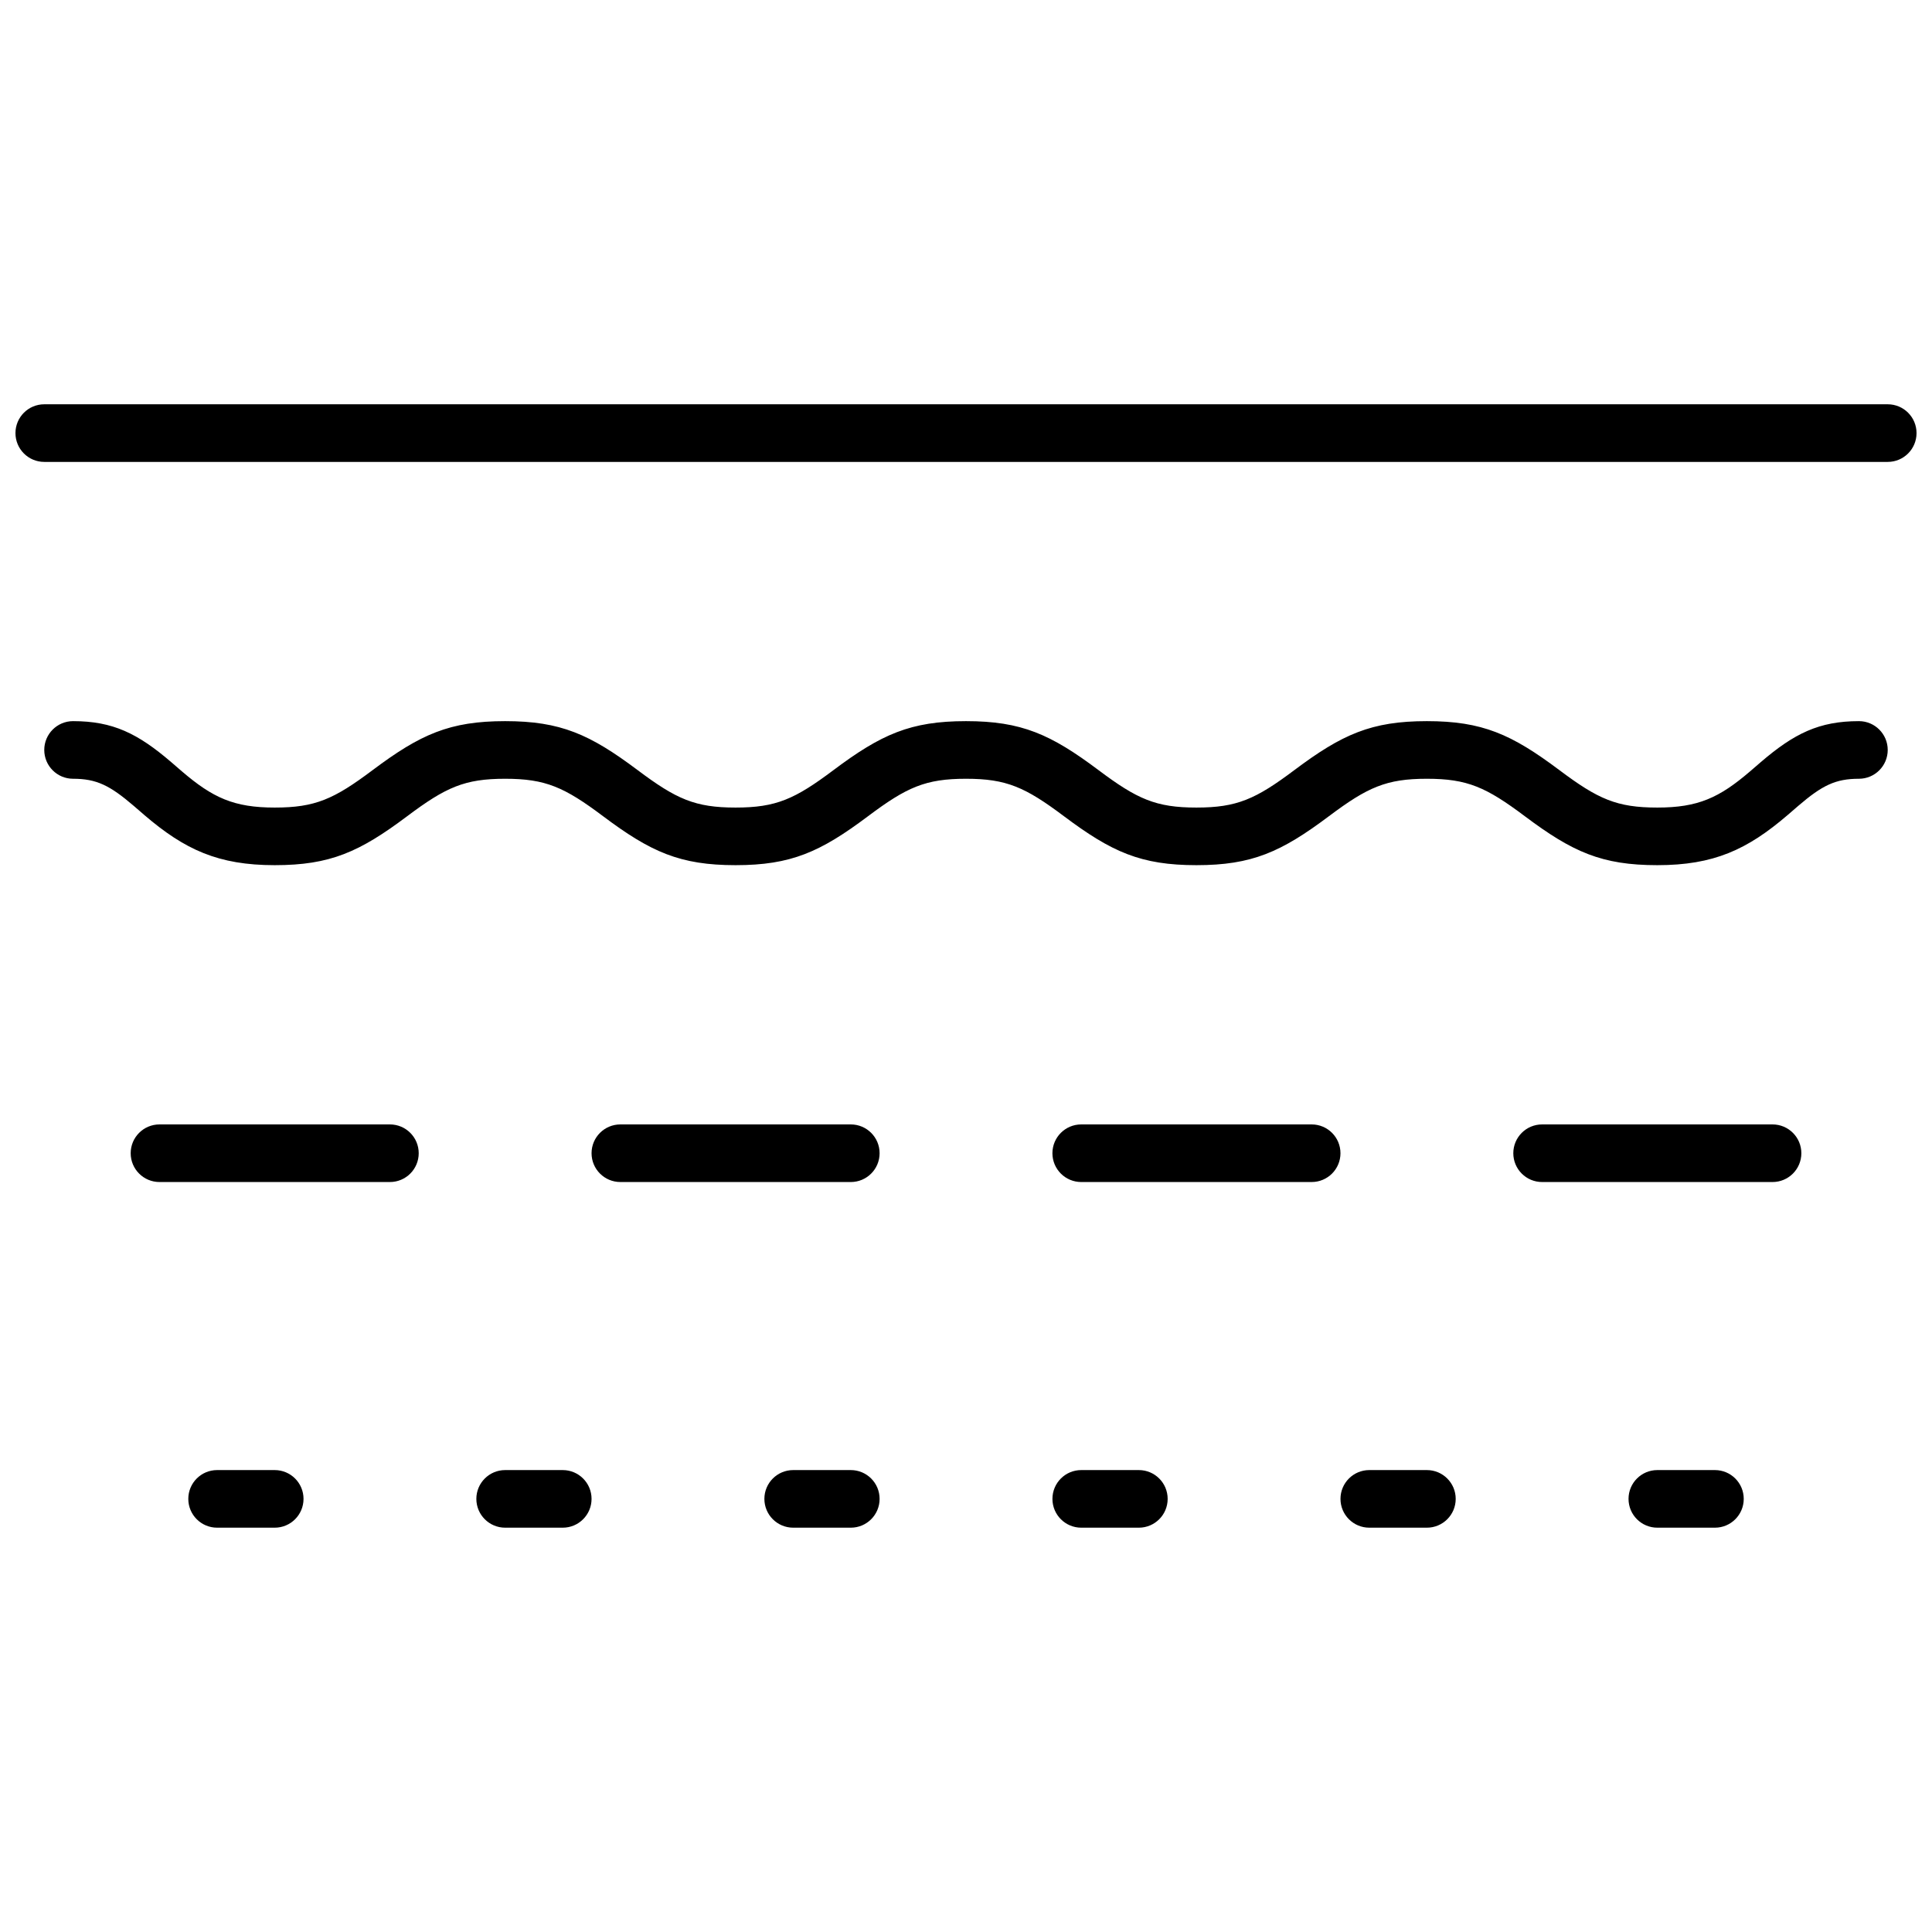 <?xml version="1.0" encoding="UTF-8"?>
<!-- Uploaded to: ICON Repo, www.svgrepo.com, Generator: ICON Repo Mixer Tools -->
<svg width="800px" height="800px" version="1.1" viewBox="144 144 512 512" xmlns="http://www.w3.org/2000/svg">
 <defs>
  <clipPath id="a">
   <path d="m148.09 251h503.81v298h-503.81z"/>
  </clipPath>
 </defs>
 <g clip-path="url(#a)">
  <path d="m155.73 266.41c-4.215 0-7.633-3.418-7.633-7.637 0-4.215 3.418-7.633 7.633-7.633h488.54c4.215 0 7.633 3.418 7.633 7.633 0 4.219-3.418 7.637-7.633 7.637zm7.633 83.969c-4.215 0-7.633-3.418-7.633-7.637 0-4.215 3.418-7.633 7.633-7.633 10.559 0 17.168 3.281 26 10.852 0.48 0.414 2.363 2.039 2.824 2.438 8.195 7.023 13.801 9.613 24.613 9.613 10.734 0 15.699-2.234 25.953-9.926 12.648-9.484 20.402-12.977 35.113-12.977 14.707 0 22.465 3.492 35.113 12.977 10.25 7.691 15.219 9.926 25.953 9.926 10.738 0 15.703-2.234 25.953-9.926 12.652-9.484 20.406-12.977 35.117-12.977 14.707 0 22.465 3.492 35.113 12.977 10.25 7.691 15.219 9.926 25.953 9.926s15.703-2.234 25.953-9.926c12.648-9.484 20.406-12.977 35.113-12.977 14.711 0 22.465 3.492 35.117 12.977 10.25 7.691 15.215 9.926 25.953 9.926 10.809 0 16.414-2.59 24.609-9.613 0.465-0.398 2.344-2.023 2.824-2.438 8.832-7.57 15.441-10.852 26-10.852 4.215 0 7.633 3.418 7.633 7.633 0 4.219-3.418 7.637-7.633 7.637-6.207 0-9.738 1.75-16.062 7.172-0.445 0.383-2.324 2.008-2.824 2.438-10.73 9.195-19.594 13.289-34.547 13.289-14.711 0-22.465-3.488-35.113-12.977-10.254-7.688-15.219-9.922-25.957-9.922-10.734 0-15.699 2.234-25.953 9.922-12.648 9.488-20.402 12.977-35.113 12.977-14.711 0-22.465-3.488-35.113-12.977-10.254-7.688-15.219-9.922-25.953-9.922-10.738 0-15.703 2.234-25.957 9.922-12.648 9.488-20.402 12.977-35.113 12.977-14.707 0-22.465-3.488-35.113-12.977-10.25-7.688-15.219-9.922-25.953-9.922s-15.703 2.234-25.953 9.922c-12.648 9.488-20.406 12.977-35.113 12.977-14.953 0-23.82-4.094-34.551-13.289-0.5-0.43-2.379-2.055-2.82-2.438-6.328-5.422-9.859-7.172-16.066-7.172zm22.902 106.87c-4.215 0-7.633-3.418-7.633-7.633 0-4.219 3.418-7.633 7.633-7.633h61.066c4.215 0 7.633 3.414 7.633 7.633 0 4.215-3.418 7.633-7.633 7.633zm122.14 0c-4.219 0-7.637-3.418-7.637-7.633 0-4.219 3.418-7.633 7.637-7.633h61.066c4.215 0 7.633 3.414 7.633 7.633 0 4.215-3.418 7.633-7.633 7.633zm122.13 0c-4.215 0-7.633-3.418-7.633-7.633 0-4.219 3.418-7.633 7.633-7.633h61.07c4.215 0 7.633 3.414 7.633 7.633 0 4.215-3.418 7.633-7.633 7.633zm122.14 0c-4.215 0-7.633-3.418-7.633-7.633 0-4.219 3.418-7.633 7.633-7.633h61.066c4.219 0 7.637 3.414 7.637 7.633 0 4.215-3.418 7.633-7.637 7.633zm-351.14 91.602c-4.215 0-7.633-3.418-7.633-7.633s3.418-7.633 7.633-7.633h15.27c4.215 0 7.633 3.418 7.633 7.633s-3.418 7.633-7.633 7.633zm76.336 0c-4.215 0-7.633-3.418-7.633-7.633s3.418-7.633 7.633-7.633h15.266c4.215 0 7.633 3.418 7.633 7.633s-3.418 7.633-7.633 7.633zm76.336 0c-4.219 0-7.637-3.418-7.637-7.633s3.418-7.633 7.637-7.633h15.266c4.215 0 7.633 3.418 7.633 7.633s-3.418 7.633-7.633 7.633zm76.332 0c-4.215 0-7.633-3.418-7.633-7.633s3.418-7.633 7.633-7.633h15.27c4.215 0 7.633 3.418 7.633 7.633s-3.418 7.633-7.633 7.633zm76.336 0c-4.215 0-7.633-3.418-7.633-7.633s3.418-7.633 7.633-7.633h15.266c4.219 0 7.637 3.418 7.637 7.633s-3.418 7.633-7.637 7.633zm76.336 0c-4.219 0-7.633-3.418-7.633-7.633s3.414-7.633 7.633-7.633h15.266c4.215 0 7.633 3.418 7.633 7.633s-3.418 7.633-7.633 7.633z"/>
 </g>
</svg>
